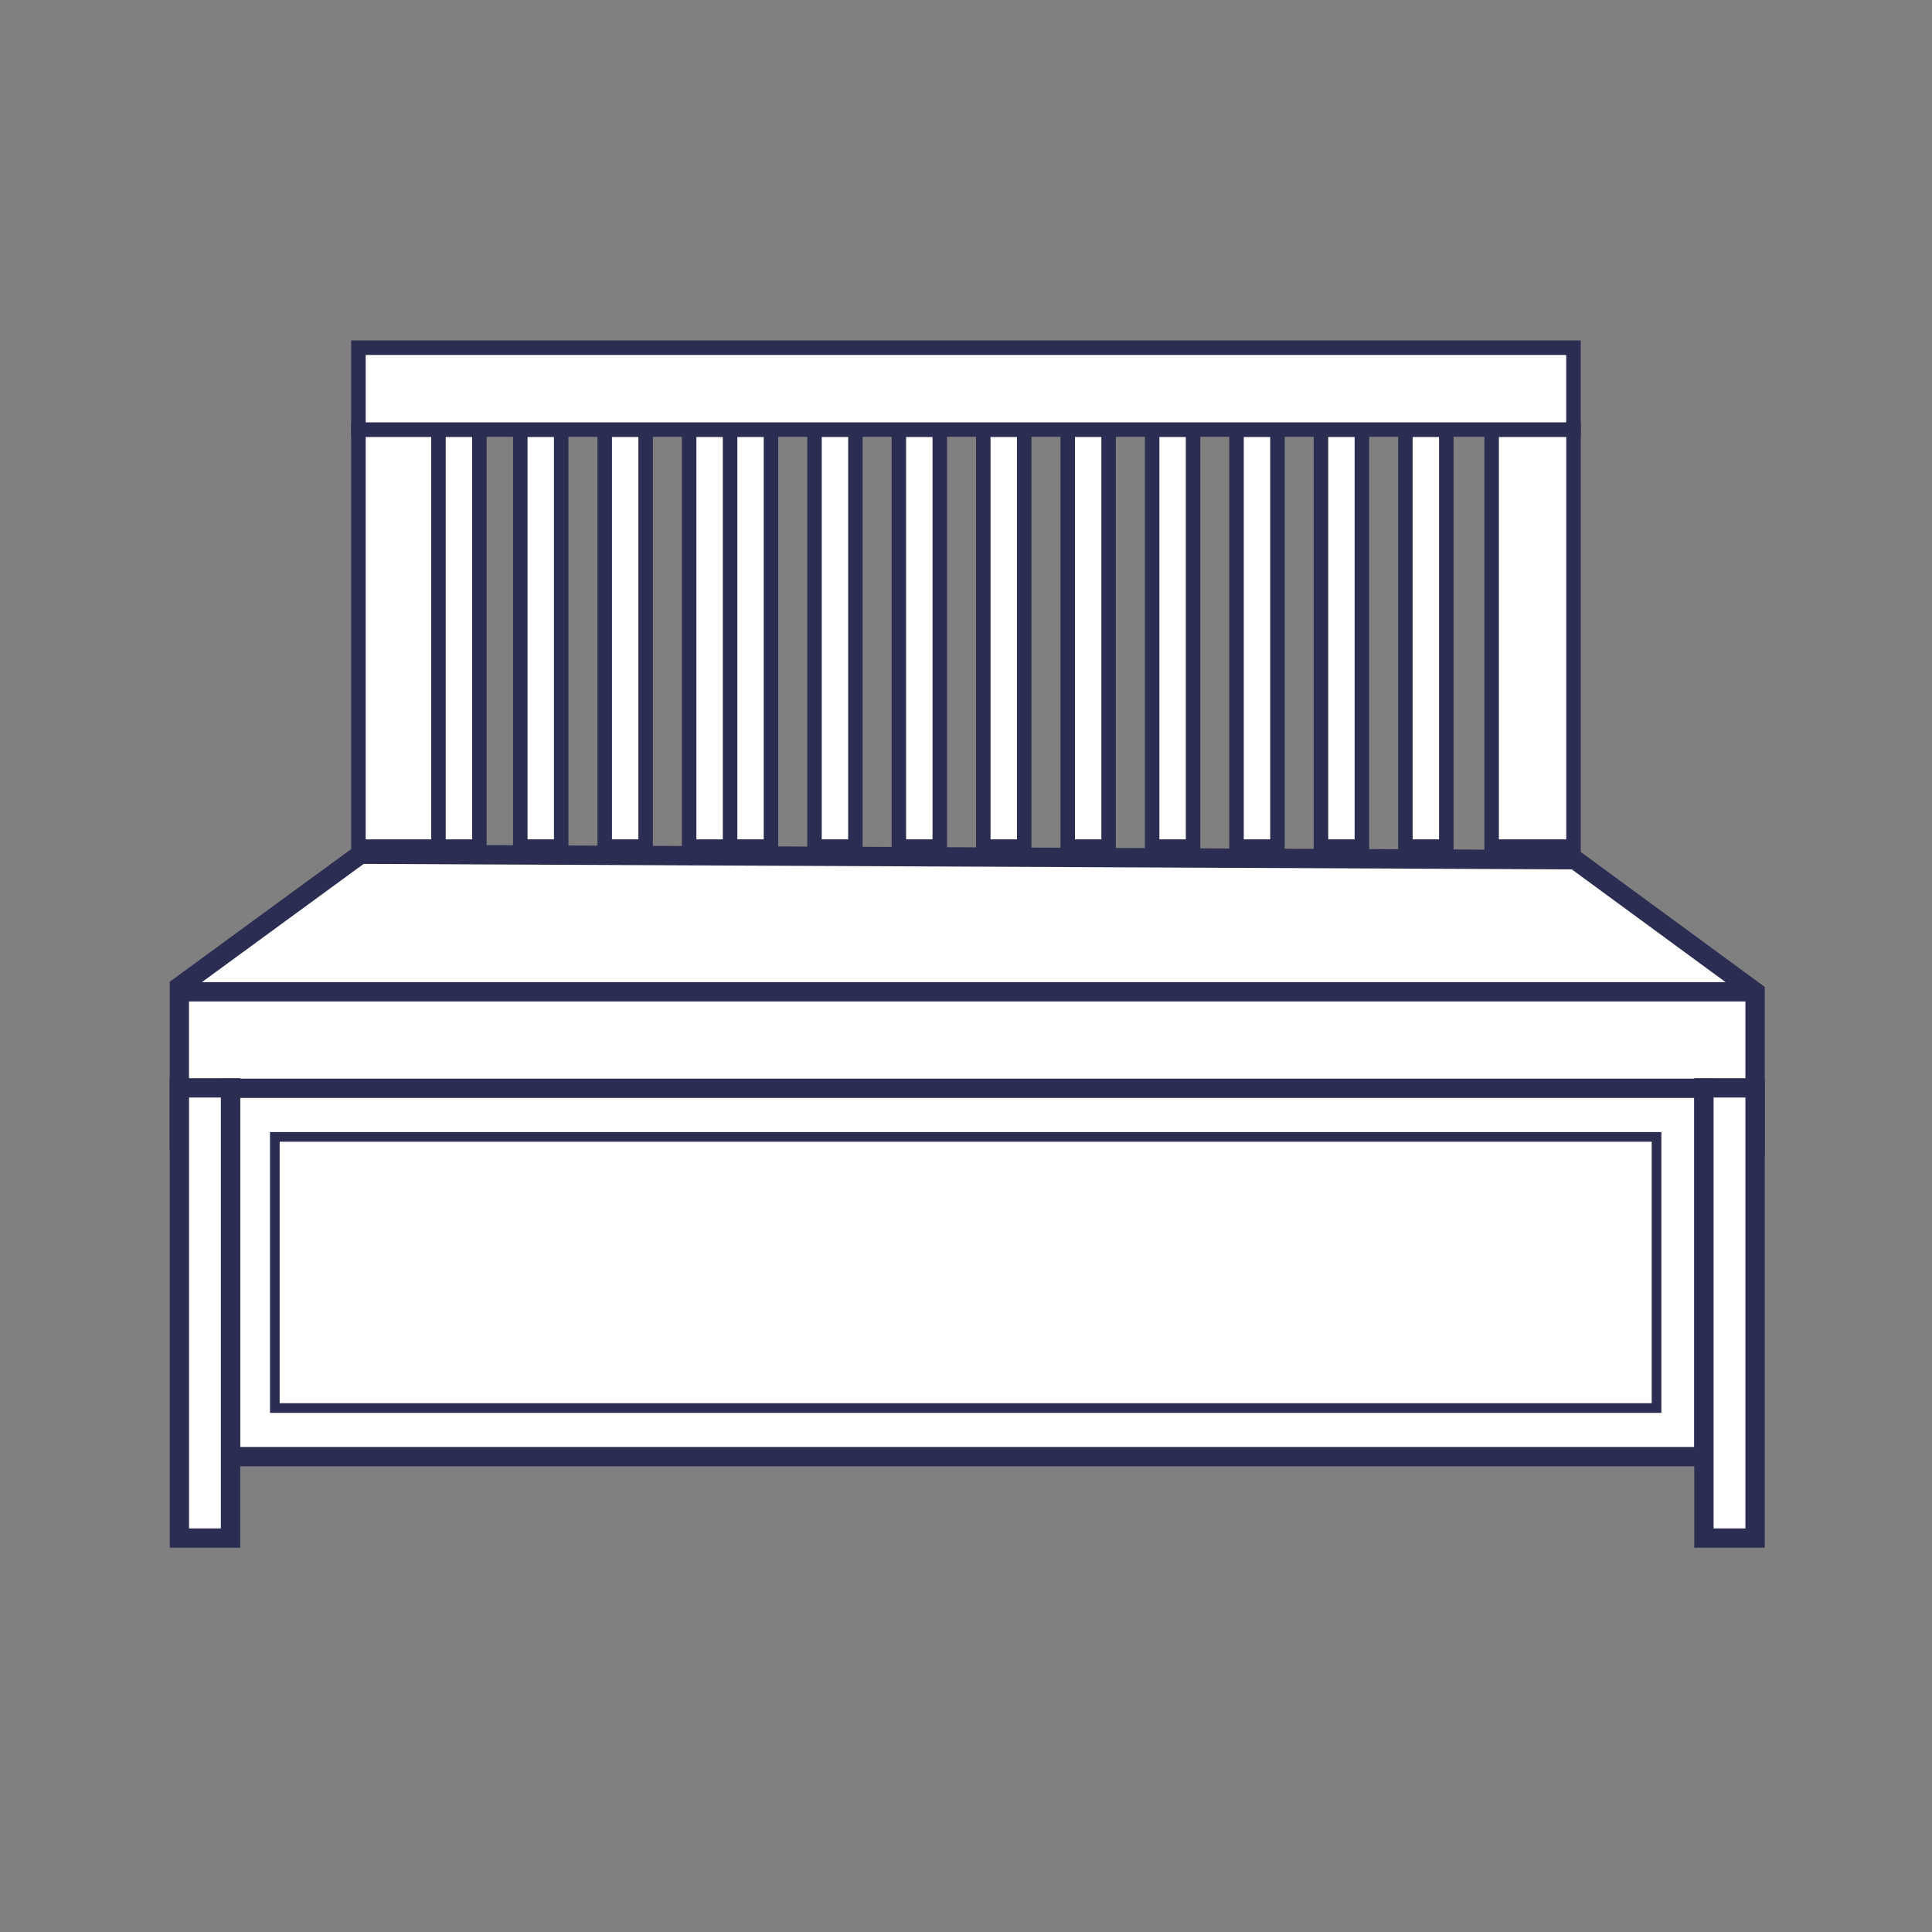 <?xml version="1.0" encoding="utf-8"?>
<svg xmlns="http://www.w3.org/2000/svg" data-name="Layer 1" id="Layer_1" viewBox="0 0 400 400">
  <rect x="0" y="0" width="400" height="400" fill="#808080" stroke="none"/>
  <defs>
    <style>
      .cls-1 {
        fill: none;
      }

      .cls-1, .cls-2, .cls-3, .cls-4 {
        stroke: #2b2e52;
        stroke-miterlimit: 10;
      }

      .cls-1, .cls-4 {
        stroke-width: 4px;
      }

      .cls-2 {
        stroke-width: 2px;
      }

      .cls-2, .cls-3, .cls-4 {
        fill: #fff;
      }

      .cls-3 {
        stroke-width: 3px;
      }
    </style>
  </defs>
  <g>
    <path class="cls-4" d="m363.37,205.34l-37.29-27.34-251.44-1.14-37.51,27.42v31.9l326.24,1.06v-31.9h0Z"/>
    <line class="cls-1" x1="363.37" x2="37.14" y1="205.34" y2="205.34"/>
  </g>
  <rect class="cls-4" height="76.26" width="305.05" x="47.73" y="225.32"/>
  <rect class="cls-4" height="93.21" width="10.59" x="37.14" y="225.23"/>
  <rect class="cls-4" height="93.21" width="10.59" x="352.78" y="225.23"/>
  <rect class="cls-2" height="56.14" width="286.07" x="56.9" y="235.38"/>
  <rect class="cls-3" height="86.33" width="16.95" x="74.21" y="88.95"/>
  <rect class="cls-3" height="86.33" width="16.95" x="308.83" y="88.95"/>
  <rect class="cls-3" height="86.33" width="8.47" x="290.97" y="88.95"/>
  <rect class="cls-3" height="86.33" width="8.47" x="273.49" y="88.95"/>
  <rect class="cls-3" height="86.33" width="8.47" x="256.01" y="88.95"/>
  <rect class="cls-3" height="86.33" width="8.47" x="221.06" y="88.95"/>
  <rect class="cls-3" height="86.33" width="8.47" x="238.54" y="88.95"/>
  <rect class="cls-3" height="86.33" width="8.47" x="186.1" y="88.95"/>
  <rect class="cls-3" height="86.33" width="8.47" x="168.63" y="88.95"/>
  <rect class="cls-3" height="86.33" width="8.47" x="151.15" y="88.95"/>
  <rect class="cls-3" height="86.33" width="8.47" x="142.68" y="88.95"/>
  <rect class="cls-3" height="86.33" width="8.47" x="125.2" y="88.95"/>
  <rect class="cls-3" height="86.33" width="8.47" x="107.72" y="88.95"/>
  <rect class="cls-3" height="86.33" width="8.47" x="90.78" y="88.95"/>
  <rect class="cls-3" height="86.33" width="8.47" x="203.58" y="88.95"/>
  <rect class="cls-3" height="251.56" transform="translate(119.52 280.46) rotate(-90)" width="16.95" x="191.52" y="-45.31"/>
</svg>